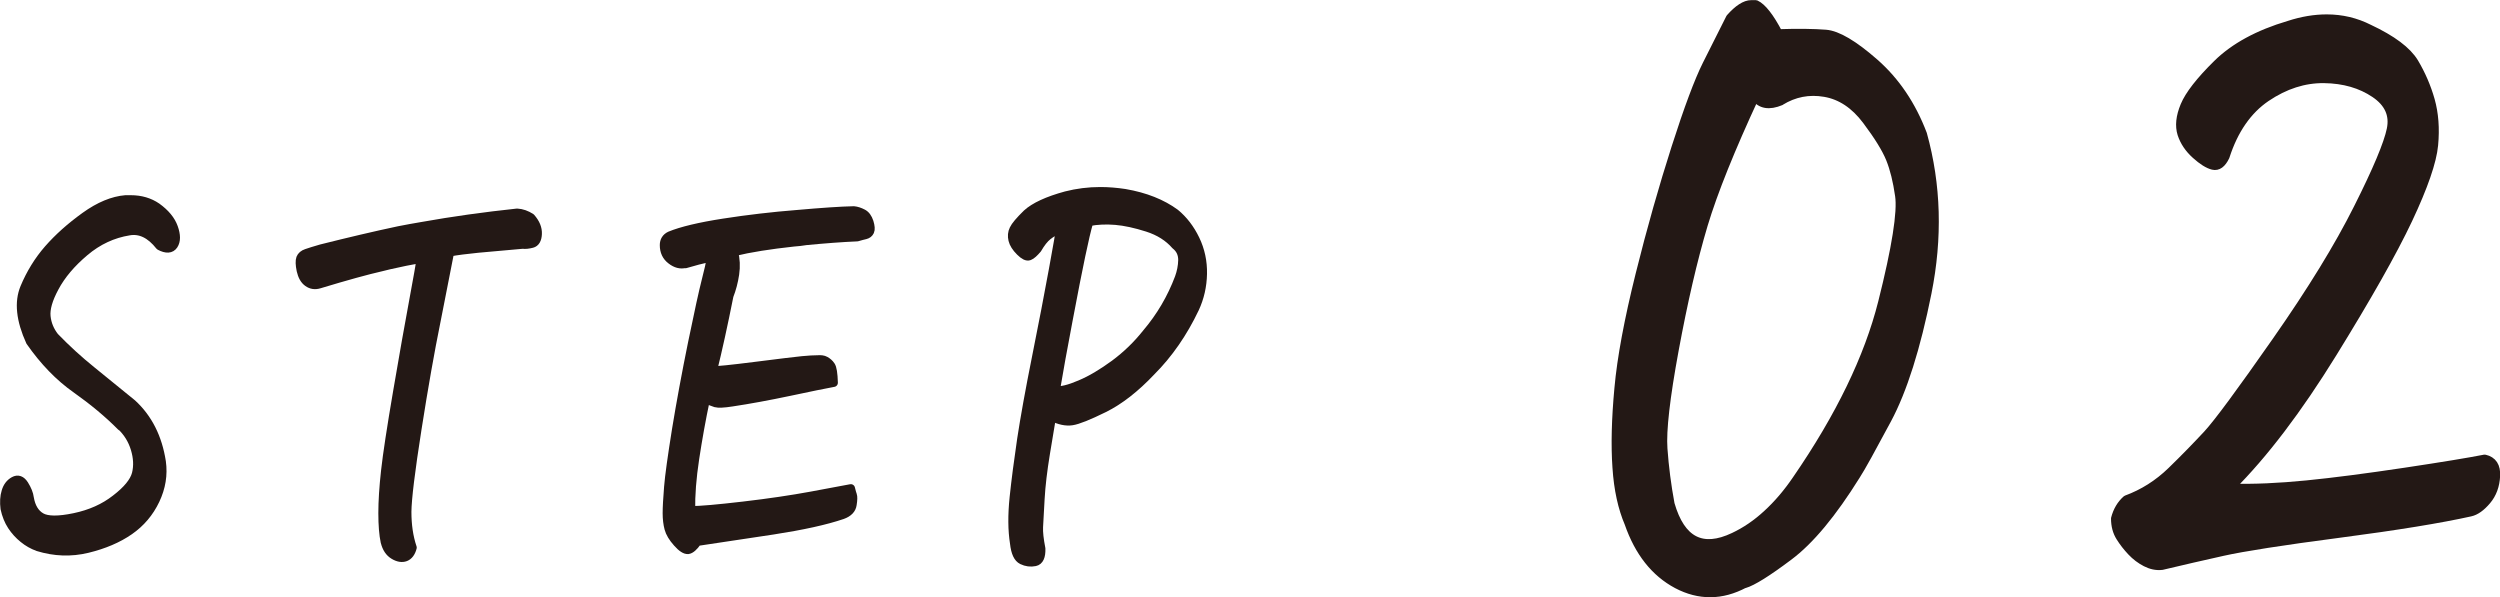 <?xml version="1.0" encoding="UTF-8"?>
<svg id="_レイヤー_2" data-name="レイヤー 2" xmlns="http://www.w3.org/2000/svg" viewBox="0 0 192.75 46.05">
  <defs>
    <style>
      .cls-1 {
        fill: #231815;
        stroke: #231815;
        stroke-linecap: round;
        stroke-linejoin: round;
        stroke-width: .64px;
      }
    </style>
  </defs>
  <g id="_デザイン" data-name="デザイン">
    <g id="ttl_step02">
      <g>
        <path class="cls-1" d="M9.33,32.89c-1-1.01-2.16-1.97-3.46-2.89-1.31-.92-2.49-2.14-3.55-3.66-.76-1.67-.9-3.05-.44-4.16.46-1.1,1.07-2.1,1.84-2.98.77-.88,1.71-1.72,2.82-2.52,1.11-.8,2.16-1.23,3.14-1.31h.4c.78,0,1.45.2,2.02.59.65.47,1.09.99,1.3,1.58s.21,1.04,0,1.36c-.21.32-.58.34-1.09.07-.72-.91-1.5-1.29-2.36-1.14-1.25.2-2.39.73-3.42,1.6-1.03.87-1.8,1.78-2.31,2.74-.49.91-.7,1.65-.64,2.23.06.58.28,1.1.64,1.56.9.93,1.86,1.81,2.88,2.63,1.02.82,2.05,1.66,3.1,2.52,1.23,1.13,1.98,2.62,2.27,4.49.14,1.01-.02,1.99-.48,2.96-.46.97-1.13,1.76-2.01,2.37-.88.61-1.96,1.07-3.23,1.38-1.28.31-2.55.26-3.82-.13-.41-.15-.79-.36-1.13-.64-.35-.28-.65-.61-.9-.99-.25-.38-.43-.83-.54-1.34-.06-.49-.04-.93.08-1.31.11-.38.32-.66.63-.83.31-.17.58-.07.81.29.23.37.37.71.41,1.03.12.71.42,1.2.89,1.47s1.32.28,2.56.02c1.24-.26,2.29-.73,3.17-1.42.9-.69,1.42-1.33,1.58-1.93.15-.6.12-1.24-.09-1.93-.21-.69-.57-1.26-1.06-1.73Z"/>
        <path class="cls-1" d="M29.67,41.79c-.12-.56-.18-1.31-.18-2.23s.07-2.01.21-3.27c.14-1.26.45-3.3.93-6.11.48-2.81.89-5.13,1.23-6.95.34-1.83.53-2.91.57-3.26-.76.12-1.56.28-2.42.48l-.61.15c-1.1.25-2.7.69-4.78,1.32-.33.1-.62.06-.89-.13s-.44-.5-.54-.94c-.09-.44-.1-.75-.03-.94.07-.18.23-.32.47-.4.25-.09.62-.2,1.13-.35,2.15-.54,4.14-1.01,5.98-1.4.61-.12,1.21-.23,1.81-.33,2.35-.42,4.79-.76,7.32-1.03.37.02.73.15,1.07.37.37.42.54.84.52,1.27-.02.43-.17.68-.44.75-.28.07-.52.1-.72.07-1.41.12-2.56.23-3.46.31-.9.09-1.61.18-2.15.28l-1.04,5.3c-.47,2.31-.96,5.08-1.47,8.33-.51,3.25-.77,5.38-.78,6.38,0,1.01.13,1.93.41,2.76-.1.39-.29.64-.55.74s-.57.05-.9-.15c-.34-.2-.57-.54-.69-1.03Z"/>
        <path class="cls-1" d="M52.84,20.34c-.37.1-.74,0-1.1-.28-.37-.28-.55-.67-.55-1.16,0-.34.15-.59.46-.74.9-.37,2.28-.7,4.15-.99,1.87-.29,3.75-.51,5.65-.66,1.92-.17,3.38-.27,4.38-.29.22.02.46.1.69.22.24.12.4.35.51.68.1.33.12.57.05.72-.07.15-.19.24-.35.28-.16.04-.38.09-.64.17-1.18.05-2.5.15-3.95.29-.31.05-.62.09-.95.11-1.84.2-3.37.44-4.6.74.14.54.17,1.11.08,1.71-.09.6-.24,1.16-.44,1.67-.45,2.26-.87,4.17-1.26,5.74.27.02,1.35-.09,3.25-.33,1.9-.24,3.11-.39,3.63-.44.52-.05.91-.07,1.18-.07.25-.02.45,0,.61.09.16.09.31.21.43.39.12.17.19.61.21,1.32-.67.12-1.82.36-3.43.7-1.61.34-3.08.61-4.41.81-.63.1-1.06.12-1.27.06-.21-.06-.46-.17-.75-.31-.33,1.55-.6,3.07-.83,4.58-.23,1.51-.33,2.84-.31,3.99.71,0,2.06-.12,4.03-.35,1.97-.23,3.72-.49,5.24-.77,1.52-.28,2.54-.47,3.05-.57.06.25.11.42.15.53s.04.35-.02.72c-.05.37-.31.64-.78.81-1.29.44-3.06.83-5.33,1.18l-5.85.88c-.27.39-.51.6-.72.63-.21.02-.5-.16-.84-.55-.35-.39-.57-.76-.66-1.1-.09-.34-.14-.74-.14-1.18,0-.47.04-1.14.11-2.02.07-.88.28-2.36.61-4.43.34-2.07.75-4.3,1.24-6.7.49-2.39.84-3.97,1.04-4.75.2-.77.34-1.38.4-1.82-.67.15-1.33.32-1.96.51Z"/>
        <path class="cls-1" d="M81.74,17.62c-.37.17-.68.36-.95.57s-.53.55-.8,1.01c-.25.29-.45.48-.63.55s-.41-.04-.72-.35c-.31-.31-.5-.61-.57-.9s-.05-.57.08-.83c.12-.26.46-.66,1.01-1.2.59-.54,1.6-1.01,3.03-1.4.86-.22,1.74-.33,2.64-.33.61,0,1.25.05,1.9.15,1.57.27,2.87.79,3.89,1.54.63.52,1.15,1.19,1.55,2.02.4.83.59,1.72.57,2.67-.02.94-.22,1.83-.61,2.67-.9,1.89-2.02,3.51-3.37,4.86-1.23,1.3-2.44,2.24-3.63,2.83-1.2.59-2.02.92-2.48.99s-.98-.04-1.55-.33c-.1.61-.26,1.56-.47,2.83-.21,1.28-.35,2.44-.41,3.5-.06,1.05-.1,1.78-.12,2.17-.02.39.04.94.18,1.66.02.61-.14.96-.48,1.03-.34.07-.67.03-1-.13-.33-.16-.53-.59-.61-1.31-.16-1.01-.17-2.18-.03-3.53.14-1.35.34-2.85.58-4.49.25-1.64.63-3.76,1.15-6.35.52-2.59.95-4.84,1.3-6.75.35-1.91.53-2.97.55-3.16ZM81.4,30.09c.41.05,1.03-.1,1.87-.46.84-.35,1.72-.88,2.65-1.56.93-.69,1.75-1.48,2.47-2.39,1.08-1.27,1.92-2.7,2.51-4.27.16-.44.25-.9.26-1.36,0-.47-.17-.85-.54-1.14-.53-.61-1.25-1.07-2.16-1.36s-1.73-.47-2.45-.53c-.73-.06-1.41-.03-2.04.09-.16.56-.37,1.43-.61,2.59-.25,1.17-.57,2.83-.98,4.99-.41,2.16-.74,3.96-.98,5.41Z"/>
        <path class="cls-1" d="M134.49,45.02c-1.75.93-3.48.94-5.19.04-1.71-.91-2.95-2.48-3.73-4.72-.5-1.17-.82-2.6-.93-4.3-.12-1.7-.07-3.73.15-6.09.21-2.35.76-5.28,1.63-8.78.87-3.5,1.8-6.76,2.77-9.79.97-3.03,1.77-5.16,2.39-6.4.62-1.24,1.22-2.44,1.81-3.6.62-.7,1.17-1.05,1.63-1.05h.35c.5.23,1.09.98,1.75,2.24,1.51-.05,2.73-.03,3.64.04.91.07,2.17.82,3.79,2.24,1.61,1.42,2.85,3.25,3.7,5.49,1.09,3.92,1.2,8,.35,12.24-.85,4.24-1.88,7.5-3.09,9.76-1.21,2.26-2,3.7-2.39,4.3-1.83,2.94-3.56,5.03-5.21,6.26-1.65,1.24-2.79,1.95-3.41,2.13ZM137.29,7.81c-.89.37-1.55.26-1.98-.35-1.86,4.01-3.19,7.3-3.96,9.86-.82,2.75-1.56,5.97-2.24,9.65-.68,3.68-.97,6.23-.87,7.62.1,1.4.28,2.82.55,4.27.82,2.85,2.45,3.68,4.89,2.52.89-.42,1.75-1,2.56-1.75.82-.75,1.57-1.63,2.27-2.66,3.34-4.85,5.54-9.4,6.61-13.64,1.07-4.24,1.5-7,1.31-8.25-.16-1.12-.39-2.06-.7-2.83s-.92-1.76-1.83-2.97c-.91-1.21-1.98-1.92-3.21-2.13-1.22-.21-2.36.01-3.41.66Z"/>
        <path class="cls-1" d="M171.98,37.61c1.79.05,3.74-.04,5.86-.25s4.64-.54,7.58-.98c2.93-.44,4.98-.78,6.15-1.01.62.14.91.58.87,1.33-.04.75-.27,1.38-.7,1.89-.43.51-.86.82-1.28.91-2.29.51-5.65,1.06-10.08,1.64-4.43.58-7.43,1.05-9,1.4s-3.14.71-4.69,1.08c-.43.05-.84-.04-1.25-.25-.41-.21-.78-.49-1.11-.84s-.62-.72-.87-1.12c-.25-.4-.38-.87-.38-1.43.16-.61.45-1.1.87-1.47,1.28-.47,2.44-1.2,3.47-2.2,1.03-1,1.95-1.95,2.77-2.83.82-.89,2.58-3.28,5.3-7.17,2.72-3.89,4.82-7.31,6.29-10.25,1.48-2.94,2.33-4.97,2.56-6.09.23-1.12-.18-2.04-1.25-2.76-1.07-.72-2.37-1.1-3.9-1.12-1.54-.02-3.02.46-4.46,1.43-1.44.98-2.49,2.5-3.15,4.55-.27.56-.59.79-.96.7-.37-.09-.82-.37-1.34-.84-.52-.47-.88-1-1.08-1.61-.19-.61-.12-1.33.23-2.17.35-.84,1.18-1.91,2.51-3.22,1.32-1.3,3.17-2.31,5.54-3.01,1.01-.33,1.98-.49,2.91-.49,1.17,0,2.25.26,3.26.77,1.79.84,2.95,1.71,3.5,2.62.54.91.96,1.88,1.25,2.9.29,1.03.38,2.18.26,3.46-.12,1.28-.78,3.19-1.98,5.74-1.2,2.54-3.15,5.98-5.83,10.32-2.68,4.34-5.3,7.79-7.87,10.35Z"/>
      </g>
    </g>
  </g>
</svg>